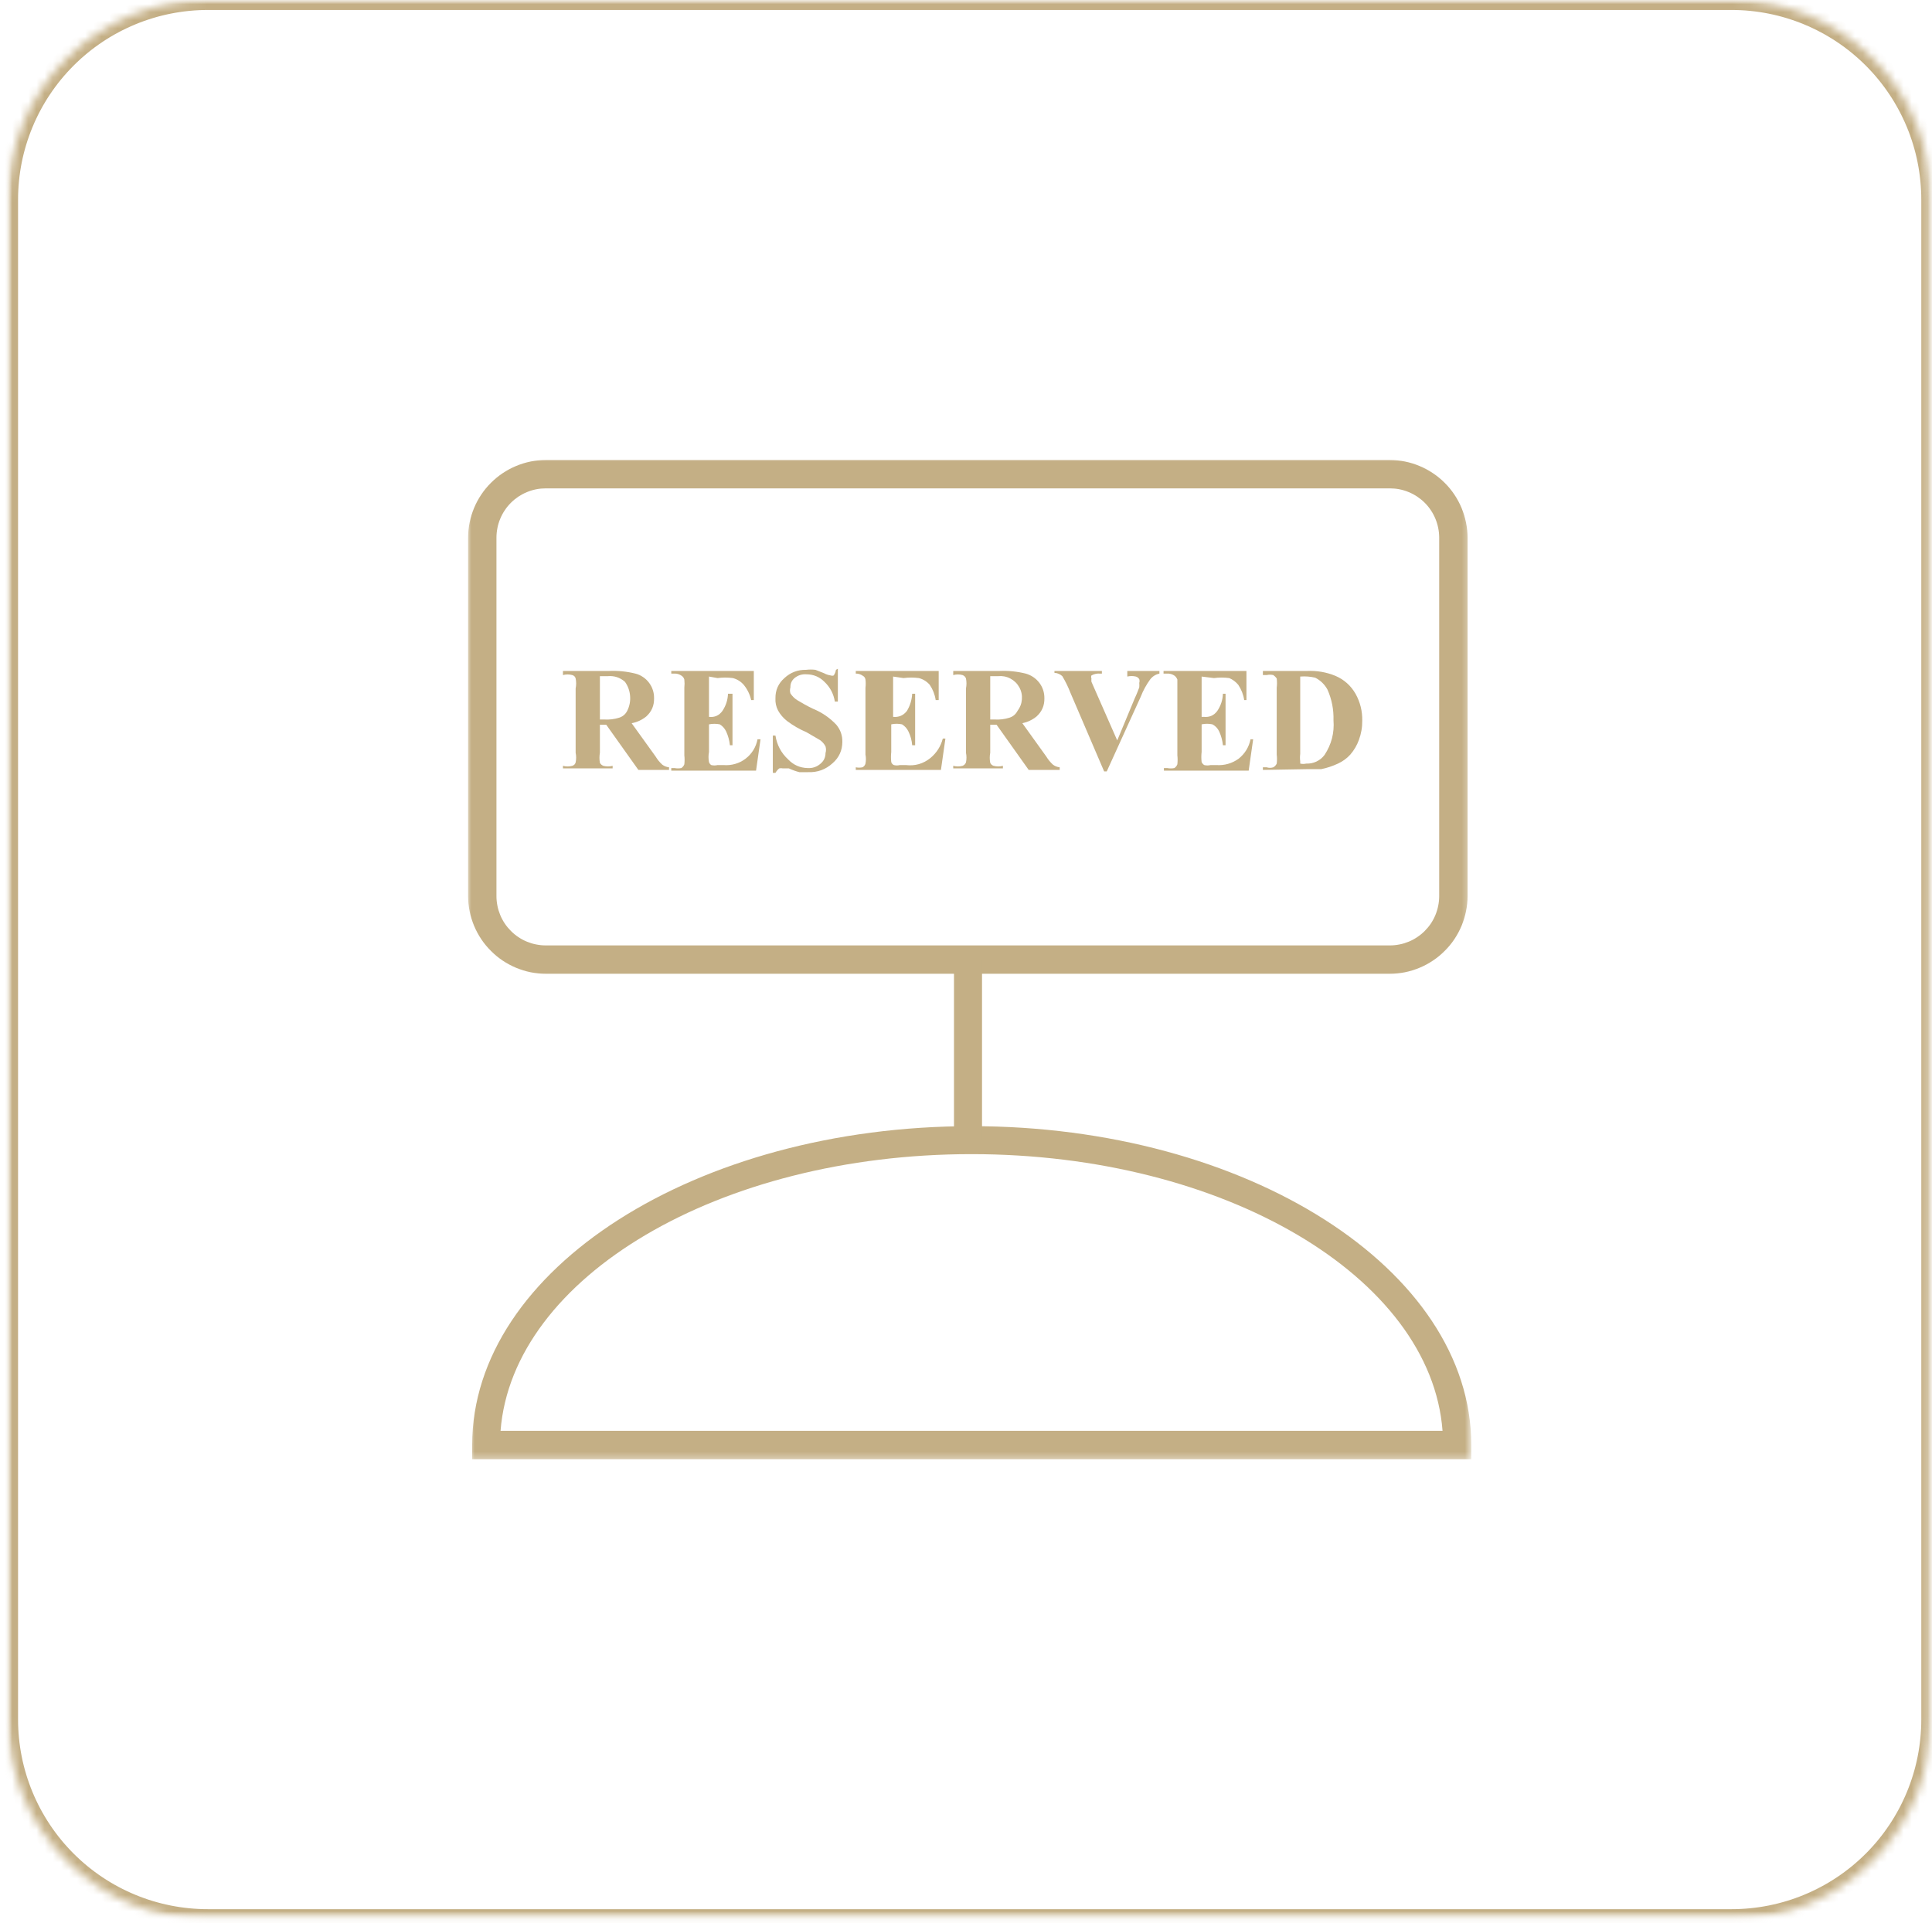 <svg xmlns="http://www.w3.org/2000/svg" xmlns:xlink="http://www.w3.org/1999/xlink" width="238px" height="237px" viewBox="0 0 238 237"><title>Group 12</title><defs><polygon id="path-1" points="-2.27373675e-13 7.10542736e-15 236.818 7.10542736e-15 236.818 236.203 -2.27373675e-13 236.203"></polygon><path d="M24.604,0 L212.318,0 C218.839,0 225.099,2.594 229.714,7.208 C234.328,11.823 236.917,18.078 236.917,24.604 L236.917,211.88 C236.917,218.401 234.328,224.661 229.714,229.276 C225.099,233.891 218.839,236.479 212.318,236.479 L24.604,236.479 C18.078,236.479 11.823,233.891 7.208,229.276 C2.594,224.661 0,218.401 0,211.88 L0,24.604 C0,18.078 2.594,11.823 7.208,7.208 C11.823,2.594 18.078,0 24.604,0 Z" id="path-3"></path><polygon id="path-5" points="0 0 123.24 0 123.24 41.635 0 41.635"></polygon><polygon id="path-7" points="0 0 123.635 0 123.635 64.667 0 64.667"></polygon></defs><g id="Page-1" stroke="none" stroke-width="1" fill="none" fill-rule="evenodd"><g id="Group-12" transform="translate(0.995, -0)"><g id="Clipped"><mask id="mask-2" fill="white"><use xlink:href="#path-1"></use></mask><g id="Path"></g><g mask="url(#mask-2)"><mask id="mask-4" fill="white"><use xlink:href="#path-3"></use></mask><g id="Path"></g><path d="M24.604,-1.64568121e-07 L212.318,-1.64568121e-07 C218.839,-1.64568121e-07 225.099,2.594 229.714,7.208 C234.328,11.823 236.917,18.078 236.917,24.604 L236.917,211.88 C236.917,218.401 234.328,224.662 229.714,229.276 C225.099,233.891 218.839,236.479 212.318,236.479 L24.604,236.479 C18.078,236.479 11.823,233.891 7.208,229.276 C2.594,224.662 -6.56970315e-07,218.401 -6.56970315e-07,211.88 L-6.56970315e-07,24.604 C-6.56970315e-07,18.078 2.594,11.823 7.208,7.208 C11.823,2.594 18.078,-1.64568121e-07 24.604,-1.64568121e-07 Z" id="Path" stroke="#C4AF85" stroke-width="2.46" mask="url(#mask-4)"></path></g></g><g id="Clipped" transform="translate(56.969, 138.359)"><mask id="mask-6" fill="white"><use xlink:href="#path-5"></use></mask><g id="Path"></g><path d="M123.281,41.448 L0.203,41.448 L0.203,39.698 C0.203,18.026 27.807,0.406 61.719,0.406 C95.63,0.406 123.281,18.026 123.281,39.698 L123.281,41.448 Z M3.651,37.948 L119.74,37.948 C118.312,18.995 92.823,3.854 61.719,3.854 C30.615,3.854 5.172,18.995 3.698,37.948 L3.651,37.948 Z" id="Shape" fill="#C4AF85" fill-rule="nonzero" mask="url(#mask-6)"></path></g><g id="Clipped" transform="translate(56.573, 56.359)"><mask id="mask-8" fill="white"><use xlink:href="#path-7"></use></mask><g id="Path"></g><path d="M113.651,63.63 L9.661,63.63 C9.036,63.63 8.411,63.562 7.797,63.443 C7.182,63.318 6.589,63.13 6.005,62.891 C5.427,62.651 4.88,62.354 4.354,62.005 C3.833,61.656 3.354,61.26 2.911,60.812 C2.464,60.37 2.068,59.891 1.719,59.37 C1.37,58.844 1.073,58.297 0.833,57.719 C0.594,57.135 0.406,56.542 0.286,55.927 C0.161,55.312 0.094,54.688 0.094,54.062 L0.094,9.891 C0.094,9.26 0.161,8.641 0.286,8.026 C0.406,7.411 0.594,6.812 0.833,6.234 C1.073,5.656 1.37,5.104 1.719,4.583 C2.068,4.062 2.464,3.578 2.911,3.135 C3.354,2.693 3.833,2.297 4.354,1.948 C4.88,1.599 5.427,1.302 6.005,1.062 C6.589,0.818 7.182,0.635 7.797,0.51 C8.411,0.385 9.036,0.323 9.661,0.318 L113.651,0.318 C114.276,0.323 114.896,0.385 115.51,0.51 C116.13,0.635 116.724,0.818 117.302,1.062 C117.885,1.302 118.432,1.599 118.953,1.948 C119.479,2.297 119.958,2.693 120.401,3.135 C120.849,3.578 121.245,4.062 121.594,4.583 C121.943,5.104 122.24,5.656 122.479,6.234 C122.719,6.812 122.901,7.411 123.026,8.026 C123.151,8.641 123.219,9.26 123.219,9.891 L123.219,54.062 C123.219,54.688 123.151,55.312 123.026,55.927 C122.901,56.542 122.719,57.135 122.479,57.719 C122.24,58.297 121.943,58.844 121.594,59.37 C121.245,59.891 120.849,60.37 120.401,60.812 C119.958,61.26 119.479,61.656 118.953,62.005 C118.432,62.354 117.885,62.651 117.302,62.891 C116.724,63.13 116.13,63.318 115.51,63.443 C114.896,63.562 114.276,63.63 113.651,63.63 Z M9.661,3.818 C9.266,3.818 8.87,3.854 8.479,3.932 C8.089,4.01 7.708,4.125 7.339,4.281 C6.969,4.432 6.62,4.62 6.286,4.839 C5.958,5.062 5.651,5.312 5.37,5.594 C5.089,5.875 4.833,6.182 4.615,6.516 C4.391,6.849 4.203,7.198 4.052,7.568 C3.901,7.932 3.781,8.312 3.708,8.703 C3.63,9.094 3.589,9.49 3.589,9.891 L3.589,54.062 C3.589,54.458 3.63,54.854 3.708,55.245 C3.781,55.635 3.901,56.016 4.052,56.385 C4.203,56.755 4.391,57.104 4.615,57.438 C4.833,57.766 5.089,58.073 5.37,58.354 C5.651,58.635 5.958,58.891 6.286,59.109 C6.62,59.333 6.969,59.521 7.339,59.672 C7.708,59.823 8.089,59.943 8.479,60.016 C8.87,60.094 9.266,60.135 9.661,60.135 L113.651,60.135 C114.047,60.135 114.443,60.094 114.833,60.016 C115.224,59.943 115.604,59.823 115.974,59.672 C116.344,59.521 116.693,59.333 117.021,59.109 C117.354,58.891 117.661,58.635 117.943,58.354 C118.224,58.073 118.479,57.766 118.698,57.438 C118.922,57.104 119.109,56.755 119.26,56.385 C119.411,56.016 119.526,55.635 119.604,55.245 C119.682,54.854 119.724,54.458 119.724,54.062 L119.724,9.891 C119.724,9.49 119.682,9.094 119.604,8.703 C119.526,8.312 119.411,7.932 119.26,7.568 C119.109,7.198 118.922,6.849 118.698,6.516 C118.479,6.182 118.224,5.875 117.943,5.594 C117.661,5.312 117.354,5.062 117.021,4.839 C116.693,4.62 116.344,4.432 115.974,4.281 C115.604,4.125 115.224,4.01 114.833,3.932 C114.443,3.854 114.047,3.818 113.651,3.818 L9.661,3.818 Z" id="Shape" fill="#C4AF85" fill-rule="nonzero" mask="url(#mask-8)"></path></g><polygon id="Path" fill="#C4AF85" fill-rule="nonzero" points="116.526 118.245 119.979 118.245 119.979 140.464 116.526 140.464"></polygon><path d="M72.906,89.302 L72.906,92.75 C72.833,93.167 72.833,93.578 72.906,93.995 C73,94.167 73.141,94.286 73.323,94.365 C73.703,94.464 74.089,94.464 74.474,94.365 L74.474,94.682 L68.354,94.682 L68.354,94.365 C68.734,94.469 69.12,94.469 69.5,94.365 C69.719,94.302 69.854,94.161 69.917,93.948 C70,93.552 70,93.151 69.917,92.75 L69.917,84.839 C70,84.422 70,84.01 69.917,83.594 C69.854,83.38 69.719,83.24 69.5,83.182 C69.12,83.078 68.734,83.078 68.354,83.182 L68.354,82.677 L74.01,82.677 C75.115,82.625 76.203,82.734 77.276,83 C77.615,83.083 77.922,83.224 78.208,83.417 C78.5,83.609 78.745,83.844 78.953,84.12 C79.161,84.396 79.323,84.693 79.427,85.026 C79.536,85.354 79.583,85.688 79.578,86.036 C79.599,86.932 79.281,87.688 78.615,88.286 C78.083,88.714 77.484,88.99 76.818,89.115 L79.766,93.214 C79.99,93.589 80.266,93.927 80.594,94.224 C80.839,94.406 81.115,94.516 81.422,94.547 L81.422,94.87 L77.646,94.87 L73.687,89.302 L72.906,89.302 Z M72.906,83.318 L72.906,88.656 L73.411,88.656 C74.057,88.698 74.687,88.625 75.302,88.427 C75.734,88.281 76.057,88.005 76.266,87.599 C76.557,87.021 76.677,86.411 76.625,85.766 C76.578,85.12 76.365,84.536 75.99,84.01 C75.38,83.479 74.677,83.25 73.875,83.318 L72.906,83.318 Z" id="Shape" fill="#C4AF85" fill-rule="nonzero"></path><path d="M86.344,83.365 L86.344,88.333 C87.036,88.411 87.589,88.167 88,87.599 C88.427,86.958 88.656,86.255 88.687,85.484 L89.24,85.484 L89.24,91.833 L88.922,91.833 C88.859,91.24 88.708,90.672 88.458,90.13 C88.281,89.76 88.021,89.474 87.677,89.255 C87.234,89.167 86.786,89.167 86.344,89.255 L86.344,92.661 C86.266,93.073 86.266,93.49 86.344,93.901 C86.396,94.057 86.484,94.177 86.62,94.271 C86.88,94.333 87.141,94.333 87.401,94.271 L88.135,94.271 C88.62,94.312 89.094,94.266 89.562,94.13 C90.031,94 90.458,93.786 90.844,93.49 C91.229,93.198 91.552,92.844 91.807,92.432 C92.062,92.016 92.234,91.573 92.323,91.094 L92.693,91.094 L92.141,94.958 L81.698,94.958 L81.698,94.641 L82.109,94.641 C82.385,94.693 82.661,94.693 82.937,94.641 C83.109,94.526 83.234,94.37 83.307,94.177 C83.349,93.812 83.349,93.443 83.307,93.073 L83.307,84.745 C83.344,84.406 83.344,84.073 83.307,83.734 C83.255,83.542 83.146,83.391 82.984,83.276 C82.708,83.078 82.401,82.984 82.062,83 L81.698,83 L81.698,82.677 L91.865,82.677 L91.865,86.266 L91.542,86.266 C91.38,85.562 91.078,84.938 90.62,84.38 C90.26,83.969 89.812,83.693 89.286,83.552 C88.656,83.469 88.031,83.469 87.401,83.552 L86.344,83.365 Z" id="Path" fill="#C4AF85" fill-rule="nonzero"></path><path d="M102.219,82.401 L102.219,86.448 L101.849,86.448 C101.693,85.49 101.266,84.677 100.562,84.01 C99.953,83.401 99.214,83.094 98.354,83.089 C97.802,83.052 97.312,83.203 96.88,83.552 C96.531,83.854 96.359,84.24 96.375,84.698 C96.302,84.948 96.302,85.193 96.375,85.438 C96.589,85.771 96.865,86.047 97.203,86.266 C97.828,86.651 98.474,87.005 99.135,87.323 C100.24,87.776 101.208,88.432 102.031,89.302 C102.542,89.917 102.786,90.62 102.771,91.417 C102.766,92.474 102.365,93.349 101.573,94.042 C100.714,94.828 99.698,95.193 98.536,95.146 L97.479,95.146 C97.036,95.031 96.604,94.88 96.187,94.682 L95.453,94.682 C95.302,94.646 95.146,94.646 94.995,94.682 C94.802,94.839 94.651,95.021 94.531,95.234 L94.208,95.234 L94.208,90.635 L94.531,90.635 C94.714,91.797 95.234,92.781 96.099,93.578 C96.75,94.26 97.547,94.615 98.49,94.641 C99.104,94.677 99.641,94.495 100.099,94.089 C100.495,93.75 100.698,93.318 100.698,92.797 C100.781,92.521 100.781,92.245 100.698,91.969 C100.531,91.651 100.302,91.391 100.01,91.188 L98.354,90.224 C97.5,89.859 96.698,89.401 95.958,88.839 C95.505,88.484 95.135,88.057 94.854,87.552 C94.609,87.078 94.5,86.568 94.531,86.036 C94.521,85.036 94.891,84.208 95.635,83.552 C96.391,82.854 97.281,82.516 98.307,82.536 C98.687,82.49 99.073,82.49 99.458,82.536 L100.516,82.953 C100.771,83.094 101.052,83.188 101.344,83.229 C101.464,83.276 101.589,83.276 101.708,83.229 C101.854,83.016 101.948,82.786 101.984,82.536 L102.219,82.401 Z" id="Path" fill="#C4AF85" fill-rule="nonzero"></path><path d="M109.026,83.365 L109.026,88.333 C109.729,88.401 110.297,88.156 110.729,87.599 C111.12,86.948 111.333,86.24 111.375,85.484 L111.74,85.484 L111.74,91.833 L111.375,91.833 C111.328,91.234 111.177,90.667 110.911,90.13 C110.734,89.76 110.474,89.474 110.13,89.255 C109.687,89.161 109.24,89.161 108.797,89.255 L108.797,92.661 C108.75,93.073 108.75,93.49 108.797,93.901 C108.849,94.073 108.958,94.198 109.12,94.271 C109.365,94.333 109.609,94.333 109.854,94.271 L110.589,94.271 C111.729,94.406 112.74,94.115 113.63,93.396 C114.391,92.76 114.896,91.964 115.146,91.005 L115.469,91.005 L114.917,94.87 L104.427,94.87 L104.427,94.547 C104.703,94.604 104.979,94.604 105.255,94.547 C105.443,94.448 105.568,94.292 105.62,94.089 C105.693,93.719 105.693,93.349 105.62,92.984 L105.62,84.745 C105.661,84.406 105.661,84.073 105.62,83.734 C105.589,83.526 105.479,83.375 105.302,83.276 C105.026,83.078 104.719,82.984 104.38,83 L104.427,83 L104.427,82.677 L114.641,82.677 L114.641,86.266 L114.271,86.266 C114.167,85.578 113.922,84.953 113.536,84.38 C113.172,83.969 112.729,83.693 112.203,83.552 C111.573,83.469 110.943,83.469 110.312,83.552 L109.026,83.365 Z" id="Path" fill="#C4AF85" fill-rule="nonzero"></path><path d="M120.99,89.302 L120.99,92.75 C120.911,93.167 120.911,93.578 120.99,93.995 C121.073,94.177 121.214,94.302 121.406,94.365 C121.786,94.464 122.172,94.464 122.552,94.365 L122.552,94.682 L116.432,94.682 L116.432,94.365 C116.818,94.464 117.203,94.464 117.583,94.365 C117.781,94.286 117.922,94.146 118,93.948 C118.083,93.552 118.083,93.151 118,92.75 L118,84.839 C118.083,84.422 118.083,84.01 118,83.594 C117.922,83.396 117.781,83.26 117.583,83.182 C117.203,83.078 116.818,83.078 116.432,83.182 L116.432,82.677 L122.094,82.677 C123.198,82.625 124.286,82.734 125.359,83 C126.031,83.193 126.583,83.557 127.016,84.104 C127.453,84.672 127.667,85.318 127.661,86.036 C127.682,86.932 127.359,87.688 126.693,88.286 C126.177,88.703 125.594,88.979 124.948,89.115 L127.891,93.214 C128.12,93.589 128.396,93.927 128.719,94.224 C128.964,94.406 129.24,94.516 129.547,94.547 L129.547,94.87 L125.729,94.87 L121.771,89.302 L120.99,89.302 Z M120.99,83.318 L120.99,88.656 L121.495,88.656 C122.141,88.698 122.766,88.625 123.38,88.427 C123.818,88.281 124.135,88.005 124.349,87.599 C124.672,87.177 124.854,86.698 124.891,86.167 C124.932,85.635 124.823,85.135 124.562,84.672 C124.302,84.208 123.932,83.849 123.458,83.604 C122.99,83.359 122.484,83.266 121.958,83.318 L120.99,83.318 Z" id="Shape" fill="#C4AF85" fill-rule="nonzero"></path><path d="M141.833,82.677 L141.833,83 C141.359,83.104 140.974,83.349 140.682,83.734 C140.208,84.391 139.823,85.094 139.531,85.849 L135.344,95.052 L135.021,95.052 L130.88,85.391 C130.604,84.672 130.266,83.979 129.87,83.318 C129.599,83.068 129.276,82.927 128.901,82.906 L128.901,82.677 L134.745,82.677 L134.745,83 L134.516,83 C134.141,82.969 133.786,83.047 133.458,83.229 C133.406,83.349 133.406,83.474 133.458,83.594 C133.443,83.734 133.443,83.87 133.458,84.01 L133.964,85.161 L136.635,91.234 L138.797,86.036 C139.12,85.344 139.255,84.932 139.349,84.698 C139.365,84.516 139.365,84.333 139.349,84.146 C139.396,83.995 139.396,83.844 139.349,83.688 C139.25,83.526 139.115,83.422 138.932,83.365 C138.583,83.281 138.229,83.281 137.875,83.365 L137.875,82.677 L141.833,82.677 Z" id="Path" fill="#C4AF85" fill-rule="nonzero"></path><path d="M147.031,83.365 L147.031,88.333 L147.307,88.333 C148,88.401 148.552,88.156 148.964,87.599 C149.396,86.958 149.625,86.255 149.656,85.484 L149.979,85.484 L149.979,91.833 L149.656,91.833 C149.594,91.24 149.443,90.672 149.193,90.13 C149.016,89.75 148.74,89.458 148.365,89.255 C147.922,89.161 147.479,89.161 147.031,89.255 L147.031,92.661 C146.984,93.073 146.984,93.49 147.031,93.901 C147.104,94.057 147.208,94.182 147.354,94.271 C147.615,94.333 147.875,94.333 148.135,94.271 L148.828,94.271 C149.839,94.339 150.76,94.078 151.589,93.49 C152.365,92.865 152.854,92.068 153.057,91.094 L153.38,91.094 L152.828,94.958 L142.385,94.958 L142.385,94.641 L142.797,94.641 C143.089,94.698 143.38,94.698 143.672,94.641 C143.844,94.526 143.969,94.37 144.042,94.177 C144.083,93.812 144.083,93.443 144.042,93.073 L144.042,84.745 C144.042,84.193 144.042,83.87 144.042,83.734 C143.969,83.552 143.865,83.401 143.719,83.276 C143.427,83.068 143.109,82.979 142.755,83 L142.339,83 L142.339,82.677 L152.552,82.677 L152.552,86.266 L152.276,86.266 C152.172,85.578 151.927,84.953 151.542,84.38 C151.24,84.016 150.87,83.74 150.437,83.552 C149.807,83.469 149.177,83.469 148.552,83.552 L147.031,83.365 Z" id="Path" fill="#C4AF85" fill-rule="nonzero"></path><path d="M154.578,94.87 L154.578,94.547 L155.036,94.547 C155.312,94.635 155.589,94.635 155.865,94.547 C156.052,94.438 156.193,94.286 156.281,94.089 C156.328,93.719 156.328,93.349 156.281,92.984 L156.281,84.745 C156.328,84.365 156.328,83.979 156.281,83.594 C156.167,83.432 156.026,83.297 155.865,83.182 C155.589,83.12 155.312,83.12 155.036,83.182 L154.578,83.182 L154.578,82.677 L160.005,82.677 C161.219,82.62 162.38,82.818 163.505,83.276 C164.578,83.734 165.406,84.474 165.99,85.484 C166.562,86.51 166.839,87.615 166.818,88.797 C166.828,89.62 166.687,90.417 166.401,91.188 C166.161,91.849 165.807,92.448 165.344,92.984 C164.917,93.453 164.411,93.823 163.828,94.089 C163.161,94.401 162.474,94.63 161.755,94.776 L160.005,94.776 L154.578,94.87 Z M159.177,83.365 L159.177,92.891 C159.135,93.198 159.135,93.505 159.177,93.812 L159.177,94.089 C159.427,94.146 159.672,94.146 159.917,94.089 C160.354,94.109 160.776,94.026 161.172,93.839 C161.573,93.651 161.906,93.38 162.172,93.026 C163.026,91.729 163.396,90.302 163.276,88.75 C163.312,87.438 163.068,86.177 162.536,84.974 C162.182,84.328 161.677,83.839 161.021,83.505 C160.411,83.359 159.802,83.318 159.177,83.365 Z" id="Shape" fill="#C4AF85" fill-rule="nonzero"></path></g></g></svg>